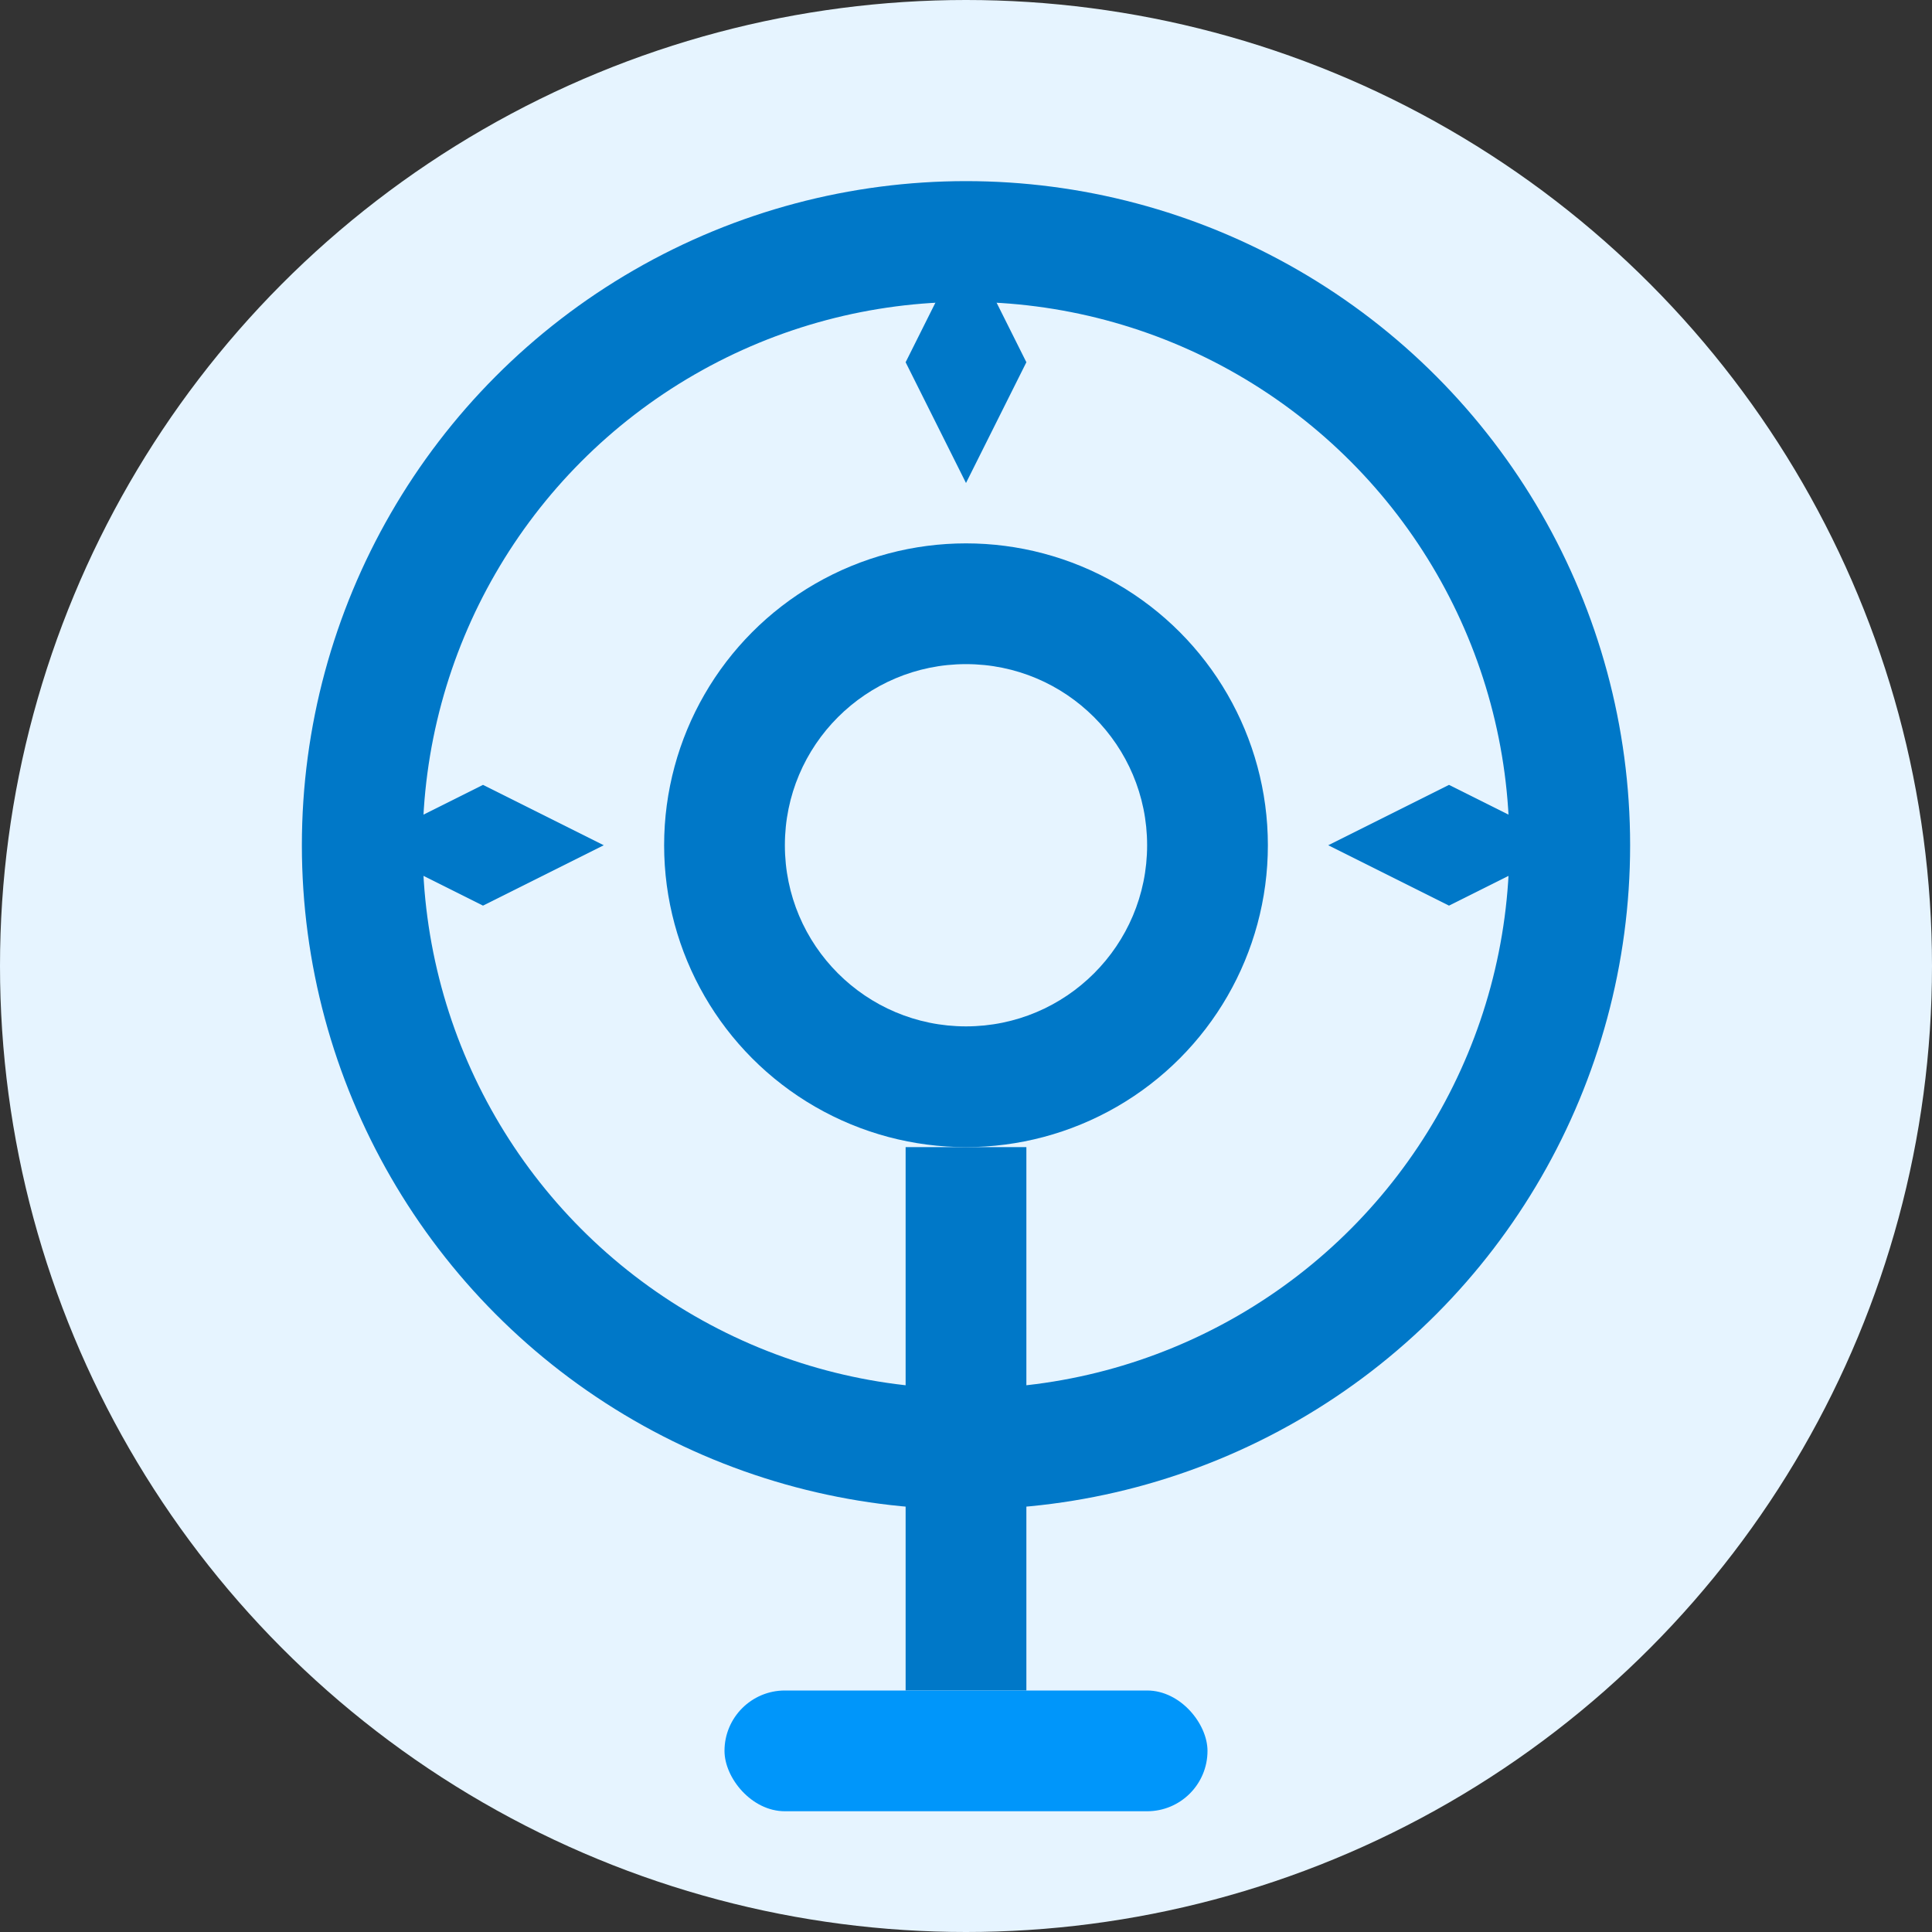 <svg xmlns="http://www.w3.org/2000/svg" width="64" height="64" viewBox="0 0 64 64">
  <rect x="0" y="0" width="64" height="64" fill="#333333" stroke="none"/>
  <style>
    .main-color { fill: #0078c8; }
    .accent-color { fill: #0096fa; }
    .light-color { fill: #e6f4ff; }
  </style>
  
  <!-- Background -->
  <circle cx="32" cy="32" r="32" class="light-color"/>
  
  <!-- Circle outline representing cleaning zone -->
  <circle cx="32" cy="28" r="20" fill="none" stroke="#0078c8" stroke-width="4"/>
  
  <!-- Sparkling clean effect -->
  <path d="M32 8 L34 12 L32 16 L30 12 Z" class="main-color"/>
  <path d="M52 28 L48 30 L44 28 L48 26 Z" class="main-color"/>
  <path d="M32 48 L30 44 L32 40 L34 44 Z" class="main-color"/>
  <path d="M12 28 L16 26 L20 28 L16 30 Z" class="main-color"/>
  
  <!-- Central cleaning symbol -->
  <circle cx="32" cy="28" r="10" class="main-color"/>
  <circle cx="32" cy="28" r="6" class="light-color"/>
  
  <!-- Cleaning mop handle -->
  <rect x="30" y="38" width="4" height="18" class="main-color"/>
  
  <!-- Mop base -->
  <rect x="24" y="56" width="16" height="4" rx="2" class="accent-color"/>
</svg>
